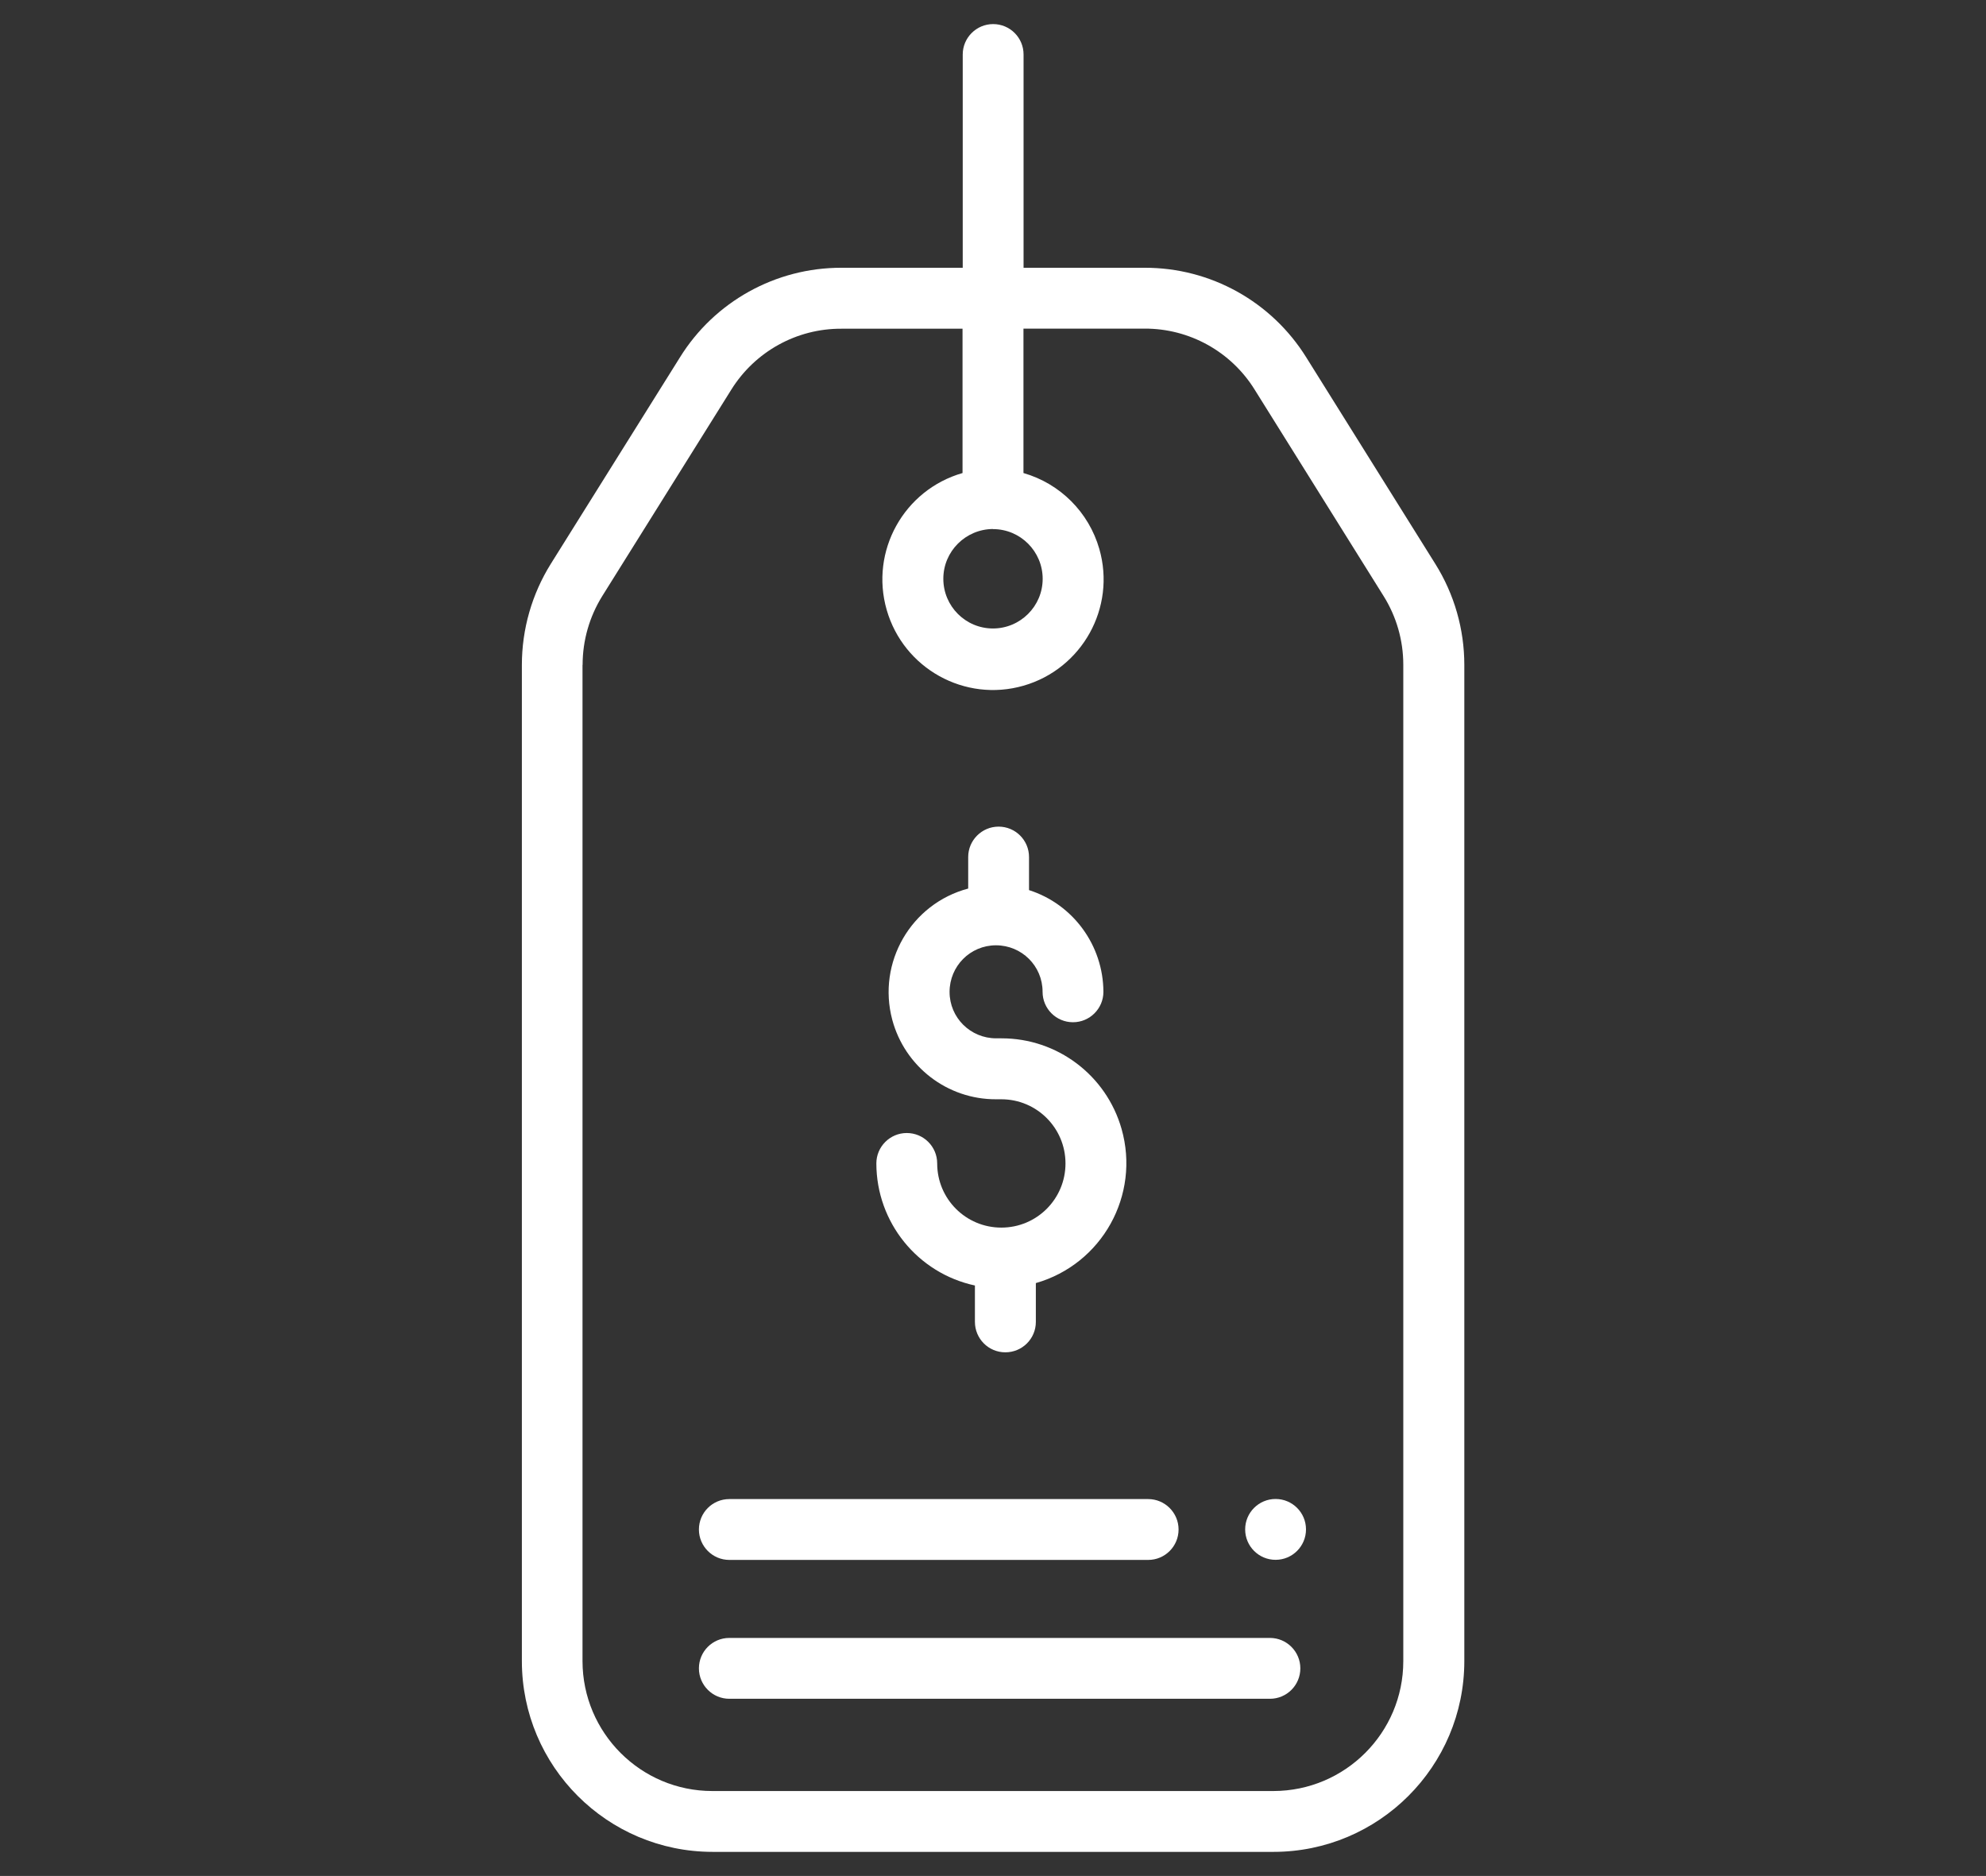 <?xml version="1.0" encoding="UTF-8"?>
<svg id="Layer_1" data-name="Layer 1" xmlns="http://www.w3.org/2000/svg" viewBox="0 0 203.71 192.38">
  <rect x="0" y="0" width="203.71" height="192.38" fill="#333333" stroke="none"/>
  <defs>
    <style>
      .cls-1 {
        fill: #fff;
      }
    </style>
  </defs>
  <g id="Outline-2">
    <path class="cls-1" d="M73.08,189.91h57.55c10.8-.01,19.56-8.76,19.57-19.56v-102.16c0-3.67-1.03-7.26-2.98-10.37l-13.22-21.15c-3.56-5.74-9.84-9.23-16.59-9.21h-12.42V5.59c0-1.73-1.4-3.12-3.12-3.12s-3.12,1.4-3.12,3.12v21.87h-12.43c-6.75-.02-13.04,3.47-16.59,9.21l-13.23,21.15c-1.94,3.11-2.97,6.7-2.97,10.37v102.16c.01,10.8,8.76,19.55,19.56,19.56ZM59.76,68.18c0-2.5.7-4.94,2.02-7.06l13.23-21.16c2.43-3.9,6.7-6.27,11.29-6.25h12.43v14.8c-6.02,1.73-9.51,8.01-7.78,14.03,1.73,6.02,8.01,9.51,14.03,7.78,6.02-1.73,9.51-8.01,7.78-14.03-1.08-3.76-4.02-6.7-7.78-7.78v-14.81h12.42c4.59-.02,8.87,2.35,11.29,6.25l13.22,21.16c1.33,2.12,2.03,4.56,2.03,7.06v102.18c0,7.35-5.97,13.31-13.32,13.32h-57.55c-7.35,0-13.31-5.97-13.32-13.32v-102.16ZM101.86,54.26c2.81,0,5.09,2.29,5.09,5.1,0,2.81-2.29,5.09-5.1,5.09-2.81,0-5.09-2.28-5.09-5.1,0-2.81,2.29-5.09,5.1-5.1Z"/>
    <path class="cls-1" d="M100,131.84v3.71c0,1.73,1.39,3.13,3.12,3.13s3.13-1.39,3.13-3.12h0v-3.98c6.79-1.94,10.73-9.02,8.79-15.82-1.57-5.5-6.6-9.29-12.32-9.28h-.54c-2.64,0-4.78-2.12-4.78-4.76,0-2.64,2.12-4.78,4.76-4.78,2.64,0,4.78,2.12,4.78,4.76,0,0,0,0,0,.01,0,1.73,1.4,3.12,3.12,3.12s3.12-1.4,3.12-3.12c-.02-4.76-3.1-8.98-7.63-10.43v-3.39c0-1.73-1.4-3.12-3.12-3.12s-3.12,1.4-3.12,3.12v3.23c-5.87,1.56-9.35,7.59-7.79,13.45,1.29,4.82,5.66,8.18,10.65,8.16h.54c3.63,0,6.58,2.94,6.58,6.58s-2.94,6.58-6.58,6.58-6.58-2.94-6.58-6.58h0c0-1.73-1.4-3.12-3.12-3.12s-3.12,1.4-3.12,3.12c.01,6.04,4.22,11.25,10.12,12.52Z"/>
    <path class="cls-1" d="M74.81,174.21h55.45c1.73,0,3.12-1.4,3.12-3.12s-1.4-3.12-3.12-3.12h-55.45c-1.73,0-3.12,1.4-3.12,3.12s1.4,3.12,3.12,3.12h0Z"/>
    <path class="cls-1" d="M74.81,159.97h42.96c1.73,0,3.12-1.4,3.12-3.12s-1.4-3.12-3.12-3.12h-42.96c-1.73,0-3.12,1.4-3.12,3.12s1.4,3.12,3.12,3.12h0Z"/>
    <circle class="cls-1" cx="130.84" cy="156.84" r="3.12"/>
  </g>
</svg>